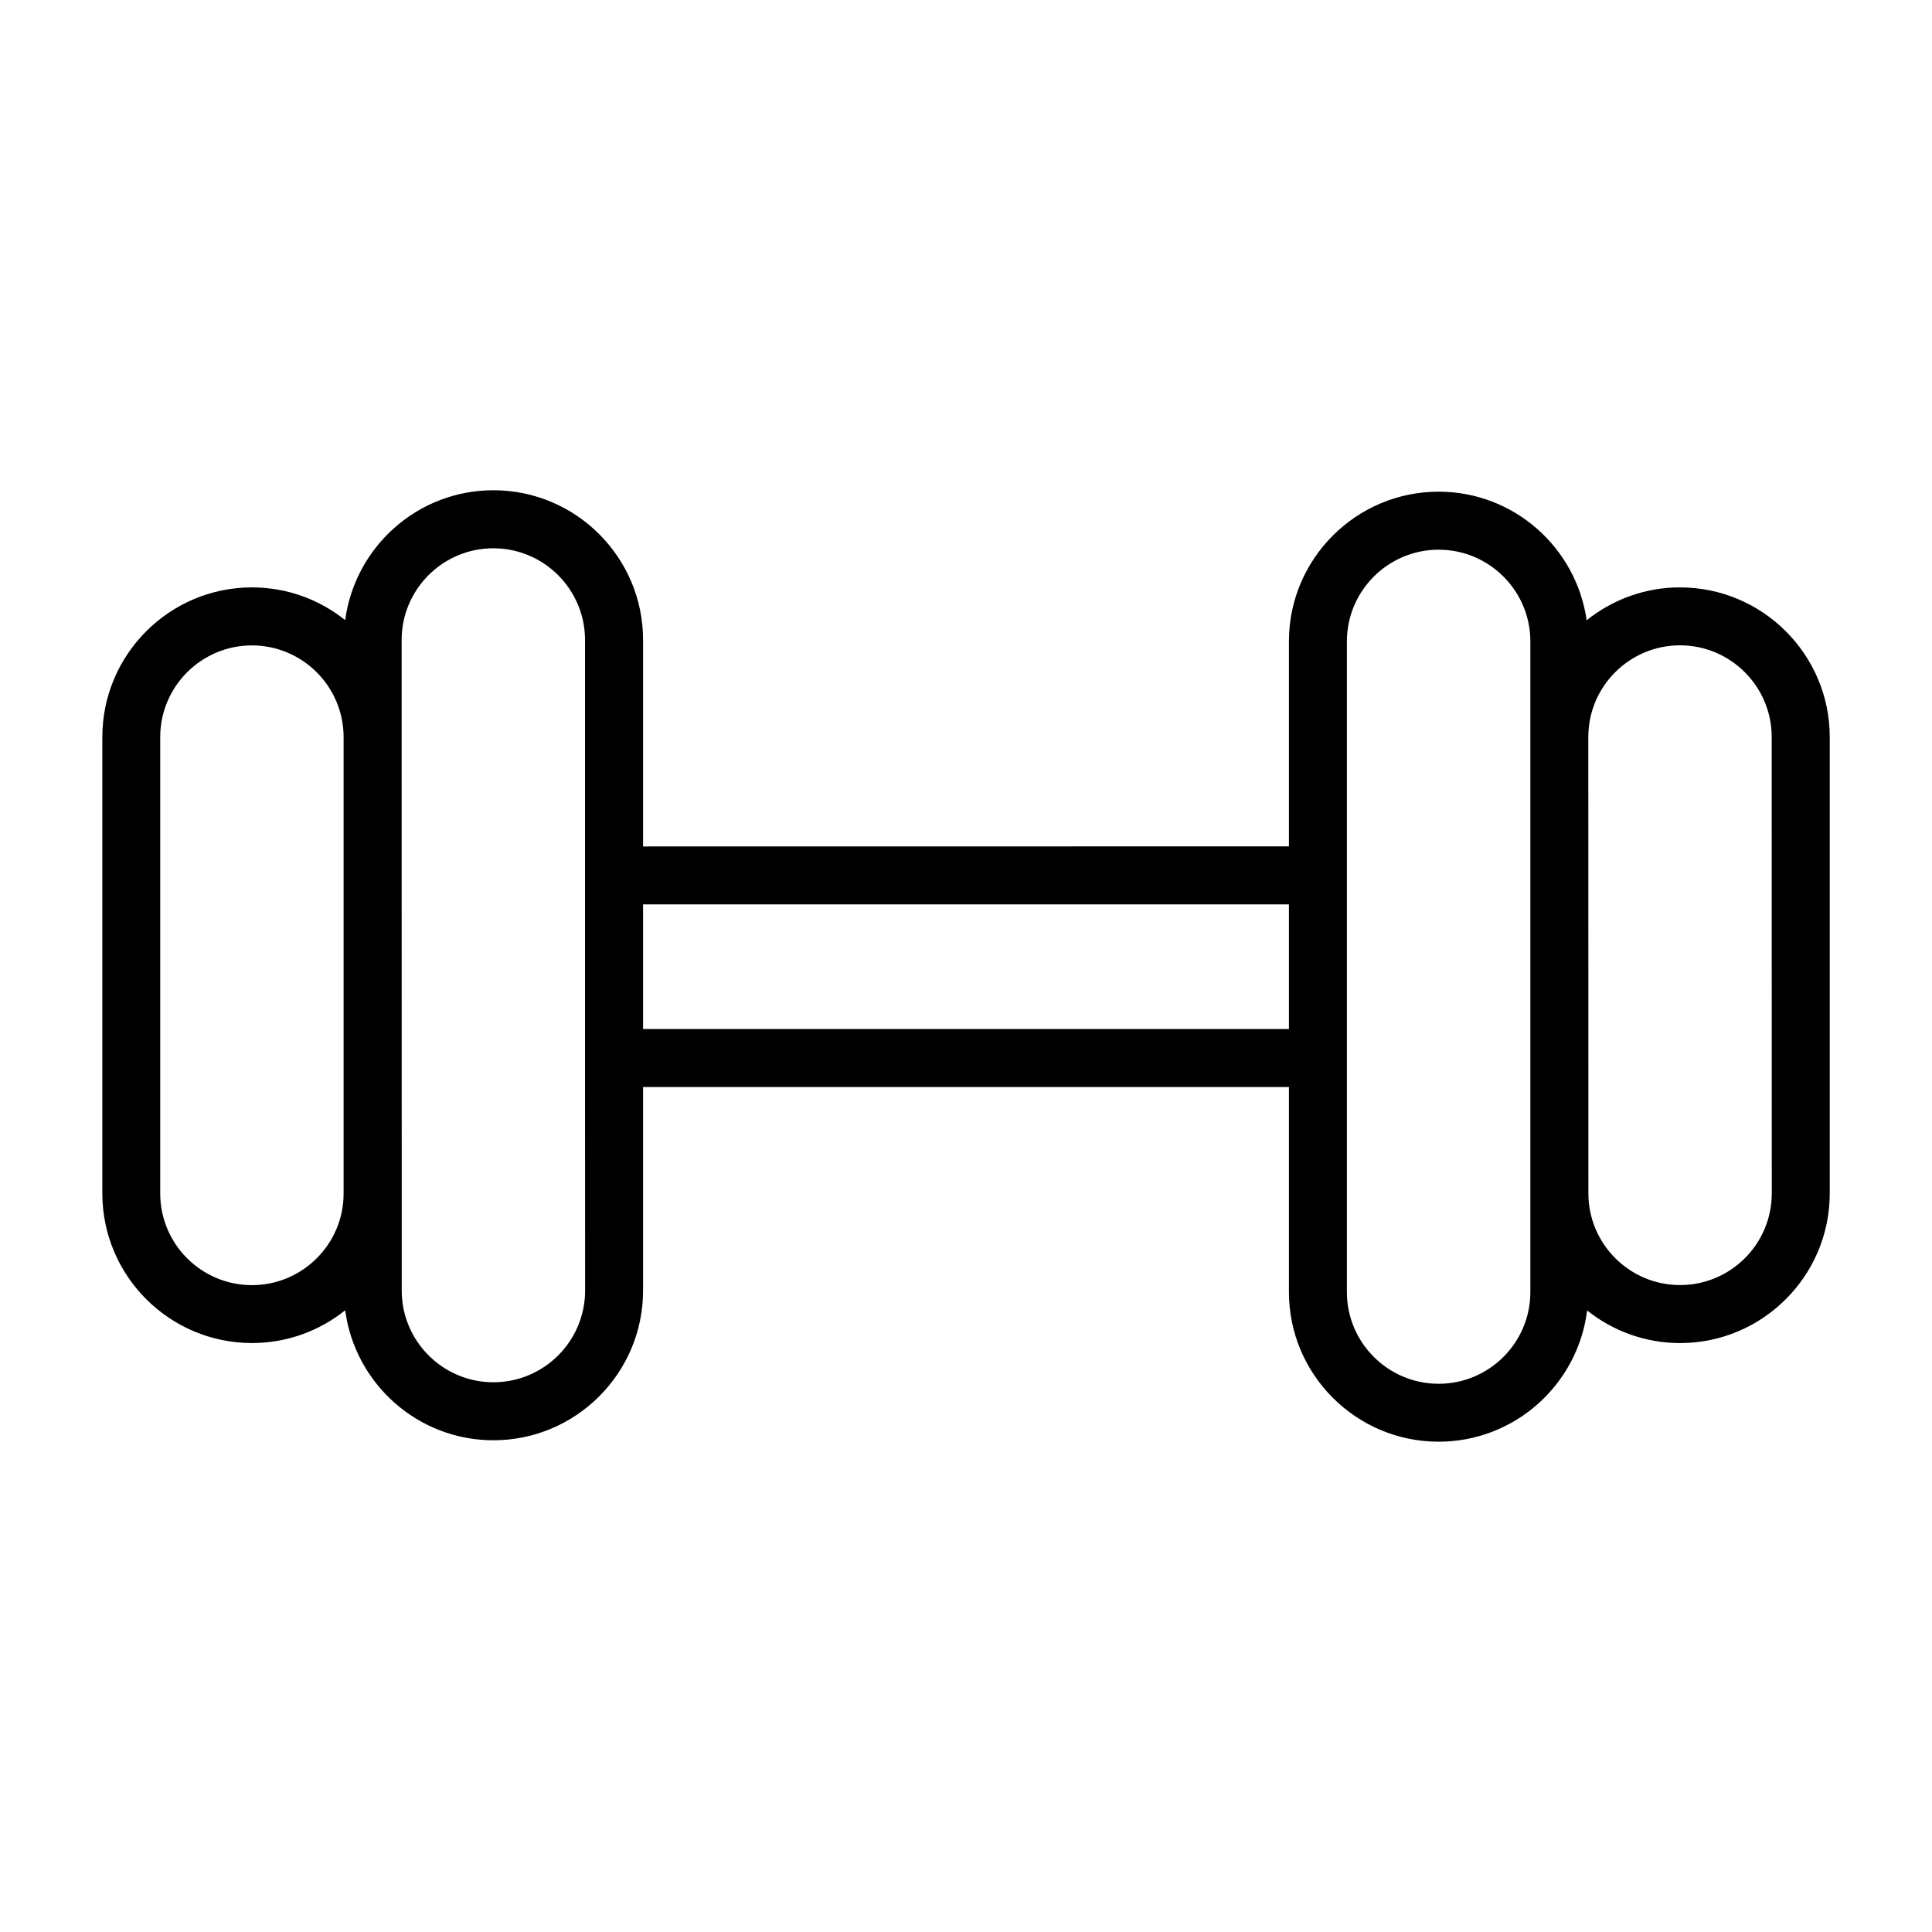 <?xml version="1.0" encoding="UTF-8"?>
<svg width="100pt" height="100pt" version="1.1" viewBox="0 0 100 100" xmlns="http://www.w3.org/2000/svg">
 <path d="m86.961 30.402c-1.828 0-3.508 0.641-4.836 1.703-0.535-3.758-3.762-6.656-7.66-6.656-4.273 0-7.75 3.477-7.75 7.746v10.613l-33.43 0.004v-10.691c0-4.273-3.477-7.746-7.746-7.746-3.926 0-7.168 2.934-7.672 6.723-1.324-1.059-3-1.695-4.824-1.695-4.273 0-7.746 3.477-7.746 7.746v23.621c0 4.273 3.477 7.746 7.746 7.746 1.824 0 3.5-0.637 4.824-1.695 0.504 3.789 3.746 6.727 7.672 6.727 4.273 0 7.746-3.477 7.746-7.746v-10.539h33.43v10.613c0 4.273 3.477 7.746 7.75 7.746 3.949 0 7.211-2.973 7.684-6.793 1.324 1.055 2.992 1.688 4.812 1.688 4.269 0 7.746-3.477 7.746-7.746v-23.621c0-4.269-3.477-7.746-7.746-7.746zm-73.922 36.117c-2.617 0-4.746-2.129-4.746-4.746v-23.621c0-2.617 2.129-4.746 4.746-4.746 2.617 0 4.746 2.129 4.746 4.746v23.621c0.004 2.617-2.129 4.746-4.746 4.746zm17.246 0.281c0 2.617-2.129 4.746-4.746 4.746-2.617 0-4.746-2.129-4.746-4.746v-5.027l-0.004-23.621v-5.027c0-2.617 2.129-4.746 4.746-4.746 2.617 0 4.746 2.129 4.746 4.746v21.641zm3-13.539v-6.449h33.43v6.449zm45.926 13.617c0 2.617-2.129 4.746-4.746 4.746-2.617 0-4.75-2.129-4.75-4.746v-33.68c0-2.617 2.133-4.746 4.75-4.746 2.617 0 4.746 2.129 4.746 4.746zm12.496-5.109c0 2.617-2.129 4.746-4.746 4.746-2.617 0-4.746-2.129-4.746-4.746l-0.004-23.621c0-2.617 2.129-4.746 4.746-4.746 2.617 0 4.746 2.129 4.746 4.746z"/>
</svg>
